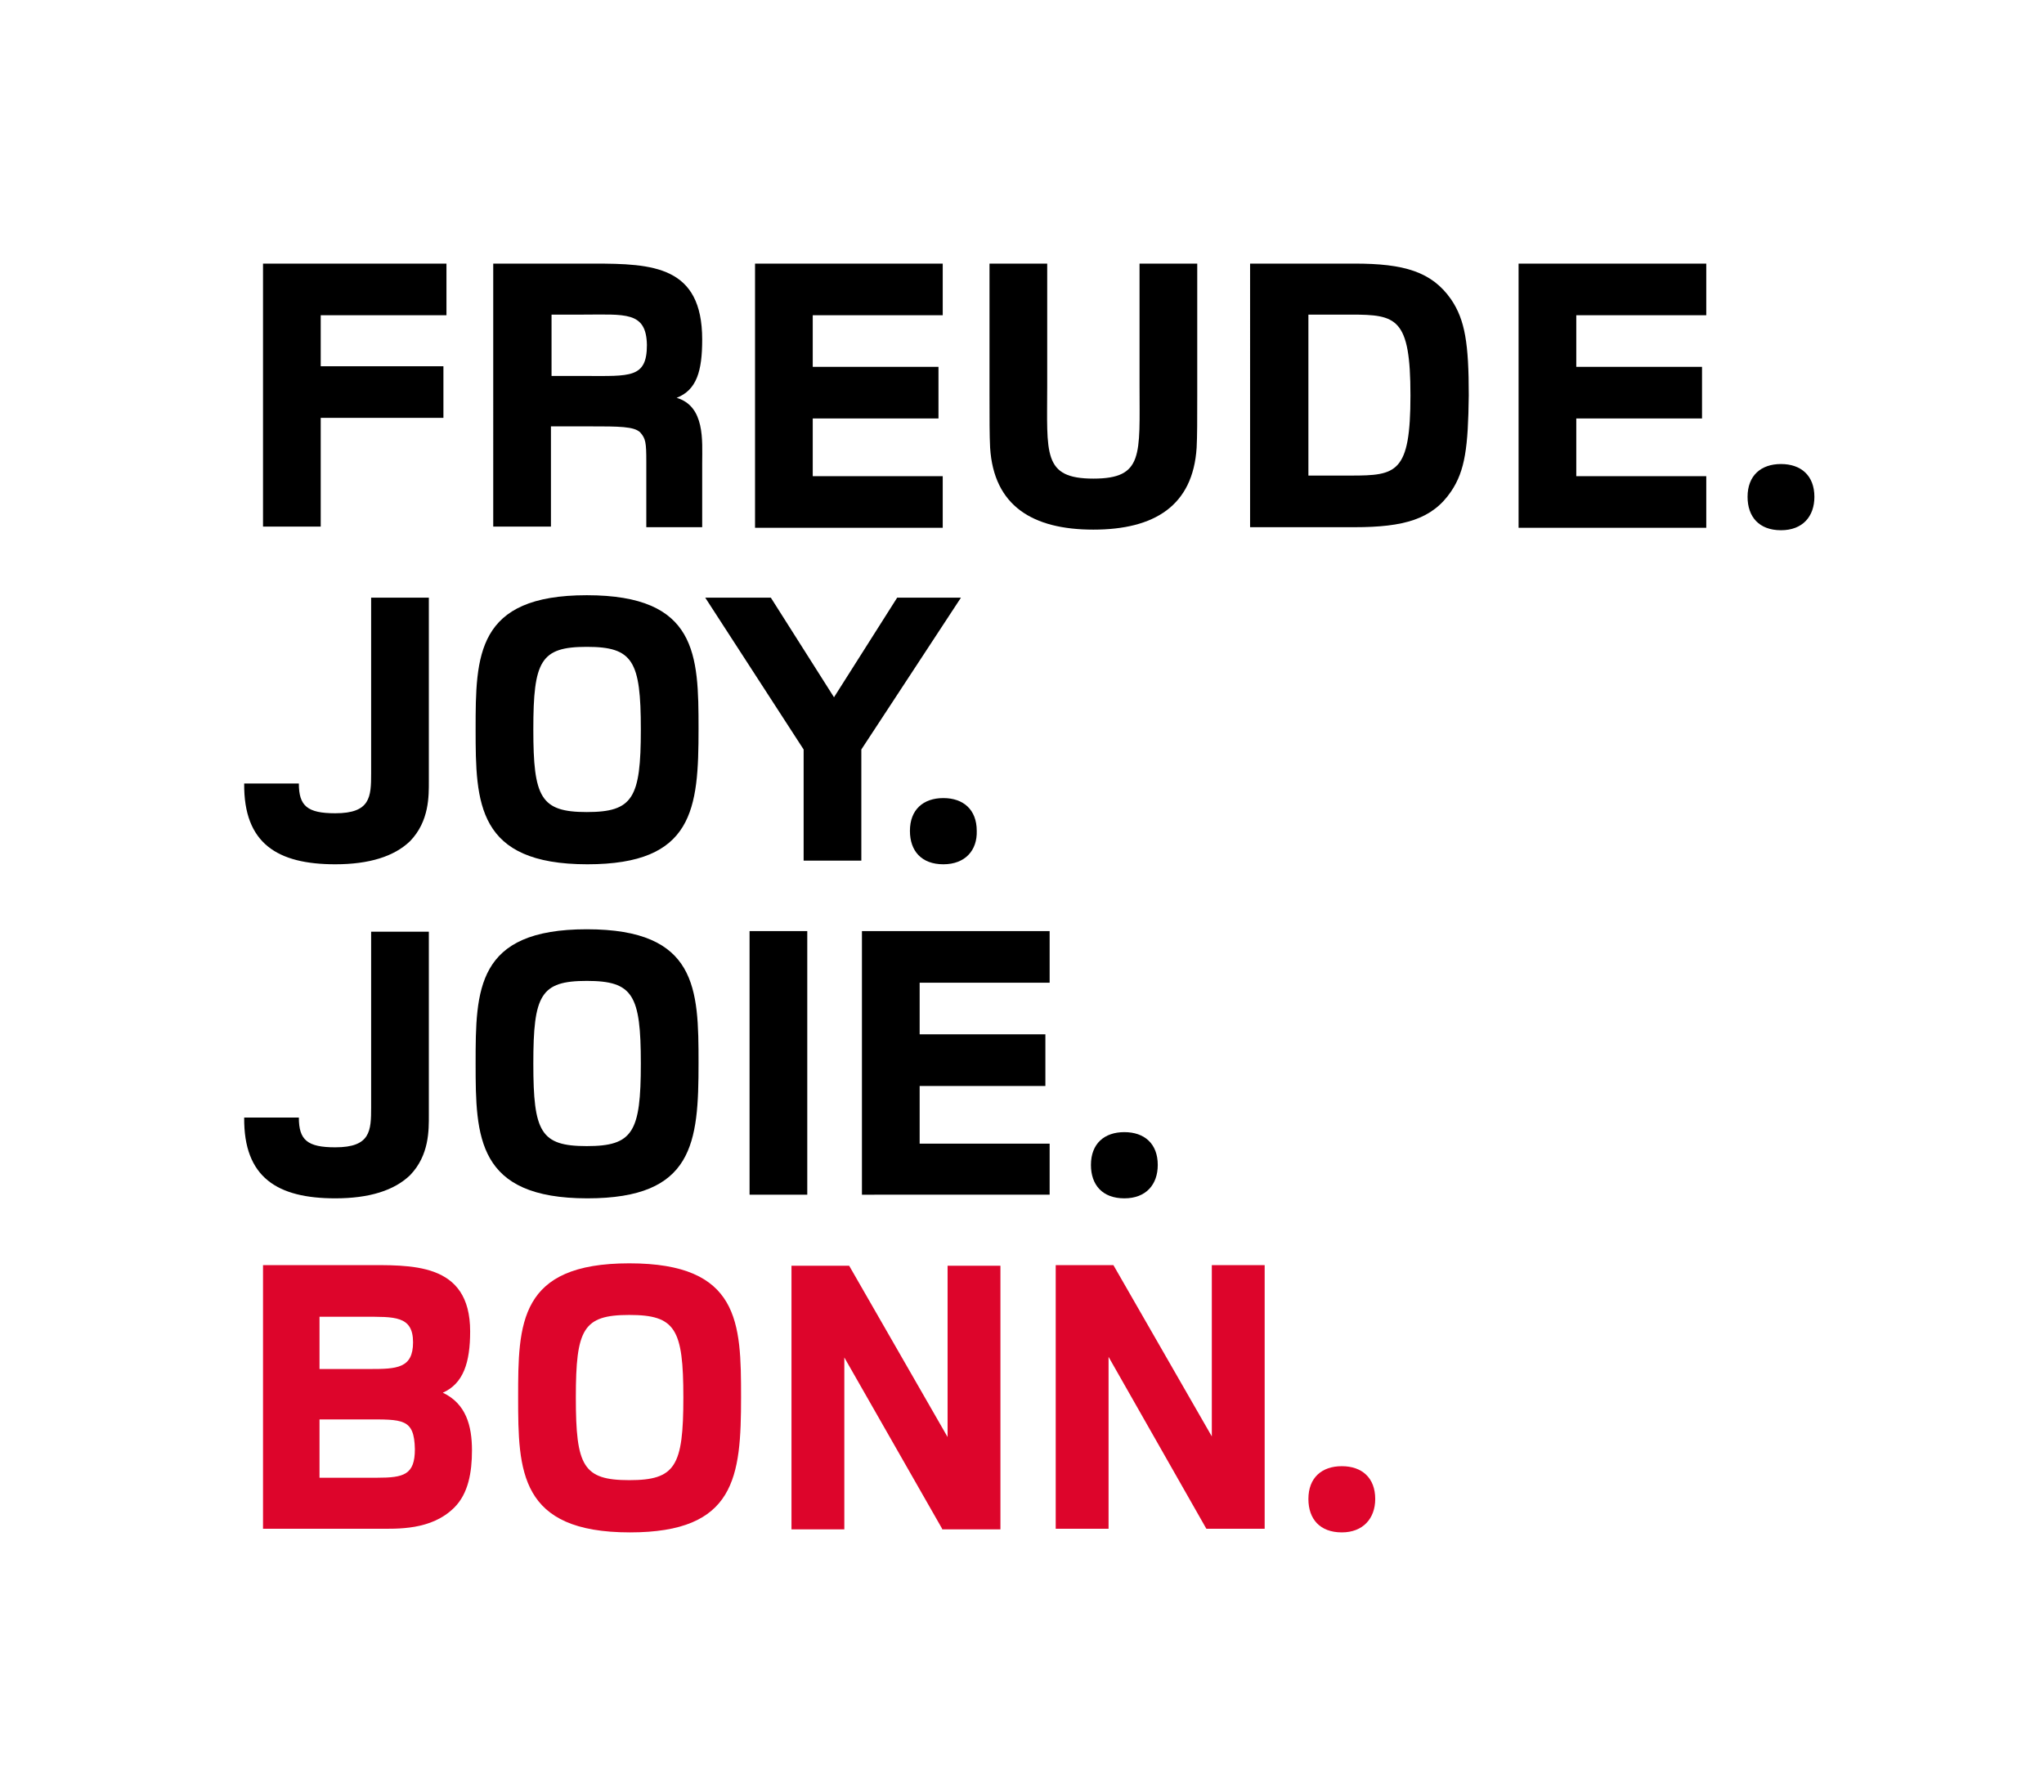 <?xml version="1.0" encoding="utf-8"?>
<!-- Generator: Adobe Illustrator 25.2.3, SVG Export Plug-In . SVG Version: 6.00 Build 0)  -->
<svg version="1.1" id="Ebene_1" xmlns="http://www.w3.org/2000/svg" xmlns:xlink="http://www.w3.org/1999/xlink" x="0px" y="0px"
	 width="336.5px" height="295.1px" viewBox="0 0 336.5 295.1" style="enable-background:new 0 0 336.5 295.1;" xml:space="preserve"
	>
<style type="text/css">
	.st0{clip-path:url(#SVGID_2_);}
	.st1{fill:#DD052B;}
	.st2{fill:none;}
</style>
<g>
	<defs>
		<rect id="SVGID_1_" x="26.5" y="29.5" width="293.4" height="240.8"/>
	</defs>
	<clipPath id="SVGID_2_">
		<use xlink:href="#SVGID_1_"  style="overflow:visible;"/>
	</clipPath>
	<g class="st0">
		<path d="M52.8,51.8v8.5H73v8.5H52.8v17.9h-9.5V43.4h30.2v8.5H52.8z"/>
		<path d="M106.4,86.7V76c0-3.1-0.1-3.8-1-4.8c-1-1-3.5-1-8.3-1h-6.4v16.5h-9.5V43.4h16.5c9.8,0,17.9,0.4,17.9,12.5
			c0,5.2-0.9,8.3-4.2,9.6c4.7,1.4,4.2,7.1,4.2,10.7v10.6H106.4z M95.9,51.8h-5.1v10.1h5.6c7.3,0,10.1,0.4,10.1-5.1
			C106.4,51.2,102.9,51.8,95.9,51.8z"/>
		<path d="M124.3,86.7V43.4h30.9v8.5h-21.4v8.5h20.7v8.5h-20.7v9.5h21.4v8.5H124.3z"/>
		<path d="M197,73.7c-0.6,9.6-7,13.5-17,13.5c-10,0-16.4-3.9-17-13.5c-0.1-2-0.1-4.6-0.1-8.8V43.4h9.5v20.1
			c0,11.2-0.8,15.3,7.6,15.3c8.3,0,7.6-3.9,7.6-15.3V43.4h9.5V65C197.1,69.2,197.1,71.8,197,73.7z"/>
		<path d="M238.9,80.9c-3.1,4.6-7.8,5.9-15.9,5.9h-17.2V43.4H223c8.1,0,12.7,1.3,15.9,5.9c2.3,3.4,2.9,7.3,2.9,15.8
			C241.7,73.6,241.2,77.5,238.9,80.9z M222.4,51.8h-7v26.5h7c7.5,0,9.8-0.4,9.8-13.2C232.2,52.3,229.9,51.8,222.4,51.8z"/>
		<path d="M250,86.7V43.4h30.9v8.5h-21.4v8.5h20.7v8.5h-20.7v9.5h21.4v8.5H250z"/>
		<path d="M293.2,87.3c-3.6,0-5.5-2.2-5.5-5.5c0-3.5,2.2-5.4,5.5-5.4c3.3,0,5.5,1.9,5.5,5.4C298.7,85,296.8,87.3,293.2,87.3z"/>
	</g>
	<g class="st0">
		<path d="M55.2,142.3c-9.5,0-15.1-3.4-15-13.3h9c0,3.7,1.4,4.9,6,4.9c5.8,0,5.9-2.7,5.9-6.6V98.4h9.5v30.2c0,2.4,0.1,6.6-3.1,9.9
			C64.9,141,60.8,142.3,55.2,142.3z"/>
		<path d="M96.7,142.3c-18.2,0-18.4-10.1-18.4-22.2c0-12.2,0.1-22.1,18.3-22.1s18.4,9.8,18.4,22C115,133.2,114.2,142.3,96.7,142.3z
			 M96.6,106.5c-7.6,0-8.8,2.3-8.8,13.6c0,11.2,1.2,13.6,8.8,13.6c7.6,0,8.9-2.3,8.9-13.6C105.5,108.8,104.2,106.5,96.6,106.5z"/>
		<path d="M141.8,123.4v18.3h-9.5v-18.3l-16.2-25h10.8l10.4,16.4l10.4-16.4h10.5L141.8,123.4z"/>
		<path d="M155.3,142.3c-3.6,0-5.5-2.2-5.5-5.5c0-3.5,2.2-5.4,5.5-5.4c3.3,0,5.5,1.9,5.5,5.4C160.9,140,158.9,142.3,155.3,142.3z"/>
	</g>
	<g class="st0">
		<path d="M55.2,197.3c-9.5,0-15.1-3.4-15-13.3h9c0,3.7,1.4,4.9,6,4.9c5.8,0,5.9-2.7,5.9-6.6v-28.9h9.5v30.2c0,2.4,0.1,6.6-3.1,9.9
			C64.9,196,60.8,197.3,55.2,197.3z"/>
		<path d="M96.7,197.3c-18.2,0-18.4-10.1-18.4-22.2c0-12.2,0.1-22.1,18.3-22.1s18.4,9.8,18.4,22C115,188.2,114.2,197.3,96.7,197.3z
			 M96.6,161.5c-7.6,0-8.8,2.3-8.8,13.6s1.2,13.6,8.8,13.6c7.6,0,8.9-2.3,8.9-13.6S104.2,161.5,96.6,161.5z"/>
		<path d="M123.4,196.7v-43.4h9.5v43.4H123.4z"/>
		<path d="M141.9,196.7v-43.4h30.9v8.5h-21.4v8.5h20.7v8.5h-20.7v9.5h21.4v8.4H141.9z"/>
		<path d="M185.1,197.3c-3.6,0-5.5-2.2-5.5-5.5c0-3.5,2.2-5.4,5.5-5.4c3.3,0,5.5,1.9,5.5,5.4C190.6,195,188.7,197.3,185.1,197.3z"/>
	</g>
	<g class="st0">
		<path class="st1" d="M74.8,248.2c-3.8,3.8-9.4,3.5-12.7,3.5H43.3v-43.4h16.4c7.9,0,17.7-0.6,17.7,10.9c0,5.1-1.1,8.6-4.5,10.1
			c3.8,1.8,4.8,5.4,4.8,9.5C77.7,242.4,77.1,245.9,74.8,248.2z M59.9,216.8h-7.3v8.6h8.3c4.4,0,7.1-0.1,7.1-4.4
			C68,216.6,64.9,216.8,59.9,216.8z M60.1,233.7h-7.5v9.6h9.5c4.4,0,6.2-0.5,6.2-4.7C68.2,233.5,66.3,233.7,60.1,233.7z"/>
		<path class="st1" d="M103.7,252.3c-18.2,0-18.4-10.1-18.4-22.2c0-12.2,0.1-22.1,18.3-22.1s18.4,9.8,18.4,22
			C122,243.2,121.1,252.3,103.7,252.3z M103.6,216.5c-7.6,0-8.8,2.3-8.8,13.6s1.2,13.6,8.8,13.6c7.6,0,8.9-2.3,8.9-13.6
			S111.2,216.5,103.6,216.5z"/>
		<path class="st1" d="M155.1,251.7L139,223.5v28.3h-8.7v-43.4h9.5l16.2,28.2v-28.2h8.7v43.4H155.1z"/>
		<path class="st1" d="M198.6,251.7l-16.1-28.3v28.3h-8.7v-43.4h9.5l16.2,28.2v-28.2h8.7v43.4H198.6z"/>
		<path class="st1" d="M220.9,252.3c-3.6,0-5.5-2.2-5.5-5.5c0-3.5,2.2-5.4,5.5-5.4c3.3,0,5.5,1.9,5.5,5.4
			C226.4,250,224.4,252.3,220.9,252.3z"/>
	</g>
</g>
<rect y="251.8" class="st2" width="43.3" height="43.3"/>
<rect x="293.2" class="st2" width="43.3" height="43.3"/>
</svg>

